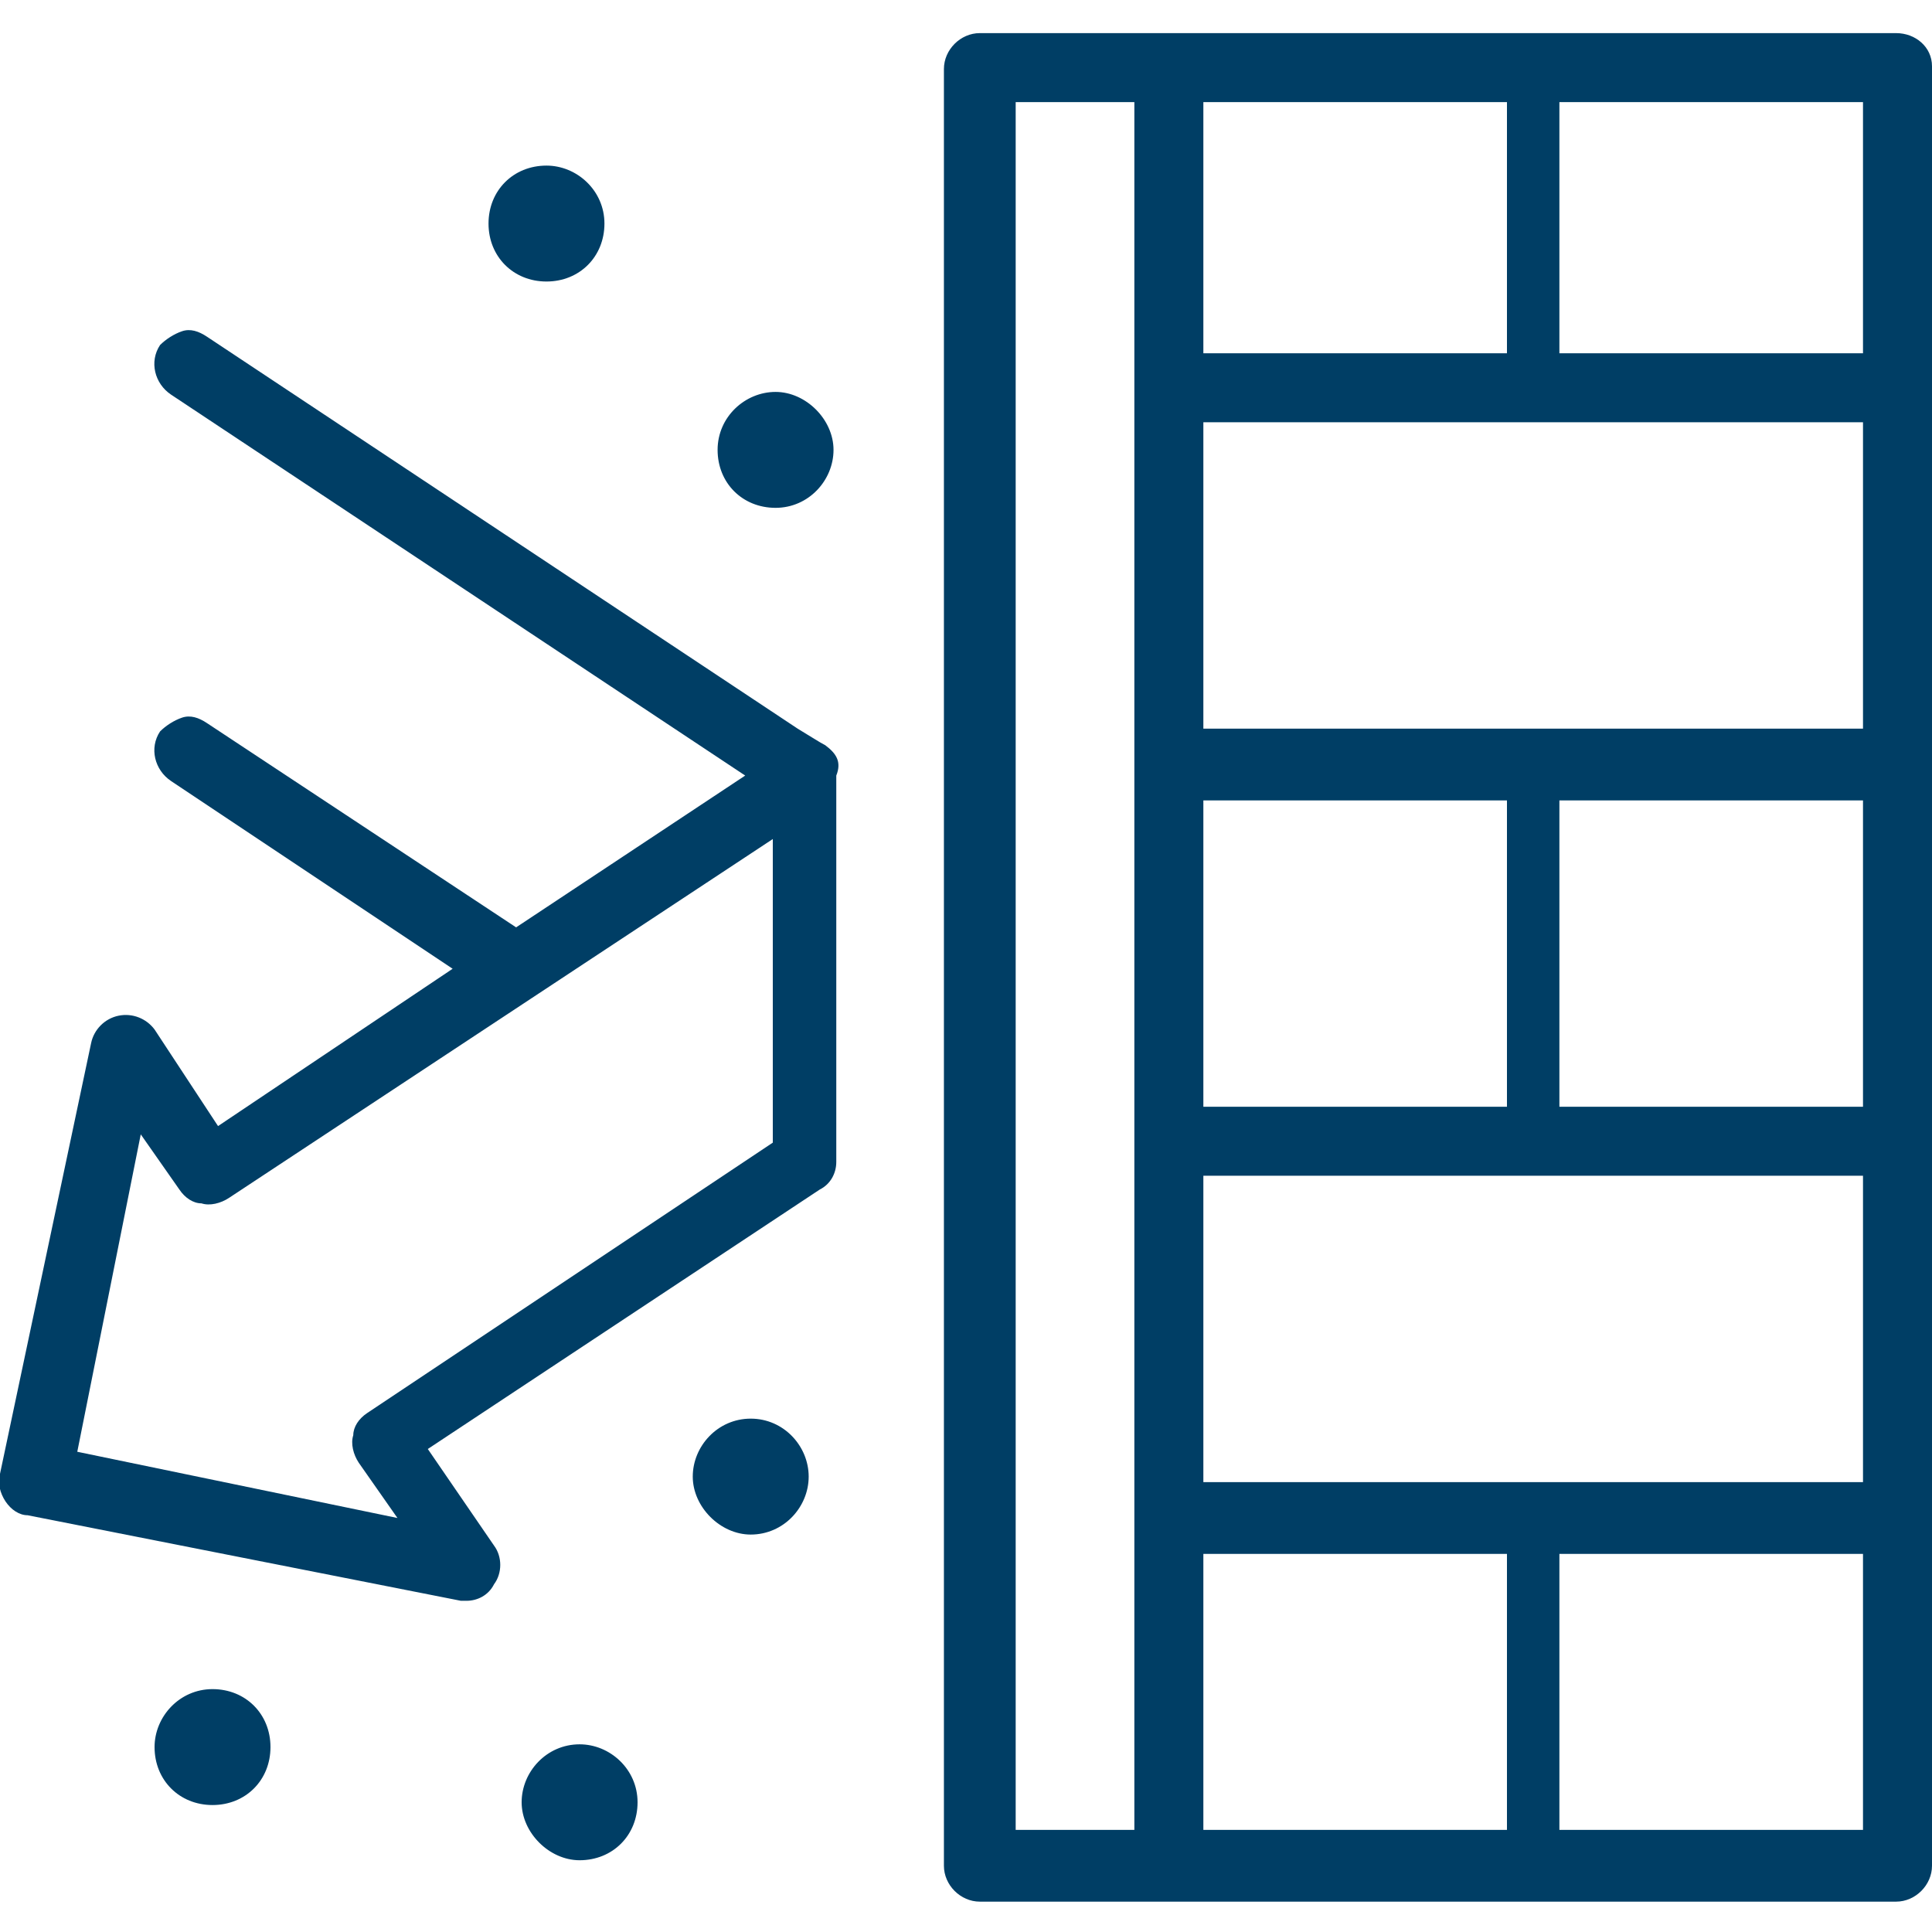 <?xml version="1.0" encoding="utf-8"?>
<!-- Generator: Adobe Illustrator 28.0.0, SVG Export Plug-In . SVG Version: 6.00 Build 0)  -->
<svg version="1.1" id="Layer_2_00000053544786205369755840000005856495789752771461_"
	 xmlns="http://www.w3.org/2000/svg" xmlns:xlink="http://www.w3.org/1999/xlink" x="0px" y="0px" viewBox="0 0 70 70"
	 style="enable-background:new 0 0 70 70;" xml:space="preserve">
<style type="text/css">
	.st0{fill:#003E65;}
</style>
<g>
	<path class="st0" d="M68.7,1.2H35.5c-0.7,0-1.3,0.6-1.3,1.3v65.1c0,0.7,0.6,1.3,1.3,1.3h33.2c0.7,0,1.3-0.6,1.3-1.3V2.4
		C70,1.7,69.4,1.2,68.7,1.2z M43.6,53.8V42.6h23.9v11.1H43.6V53.8z M67.5,15.3v11.1H43.6V15.3H67.5z M43.6,29h11v11.1h-11V29z
		 M56.5,29h11v11.1h-11V29z M67.5,12.8h-11V3.7h11V12.8z M43.6,3.7h11v9.1h-11V3.7z M41.1,66.3h-4.3V3.7h4.3V66.3z M43.6,66.3v-10
		h11v10H43.6z M56.5,66.3v-10h11v10H56.5z"/>
	<path class="st0" d="M29.9,27L29.9,27c-0.2-0.1-0.5-0.3-1-0.6L7.5,12.2C7.2,12,6.9,11.9,6.6,12S6,12.3,5.8,12.5
		c-0.4,0.6-0.2,1.4,0.4,1.8L27,28.1l-8.3,5.5L7.5,26.2C7.2,26,6.9,25.9,6.6,26S6,26.3,5.8,26.5c-0.4,0.6-0.2,1.4,0.4,1.8l10.2,6.8
		l-8.5,5.7l-2.3-3.5c-0.3-0.4-0.8-0.6-1.3-0.5s-0.9,0.5-1,1L0,53.4c-0.1,0.3,0,0.7,0.2,1s0.5,0.5,0.8,0.5L16.7,58c0.1,0,0.2,0,0.2,0
		c0.4,0,0.8-0.2,1-0.6c0.3-0.4,0.3-1,0-1.4l-2.4-3.5l14.2-9.4c0.4-0.2,0.6-0.6,0.6-1v-14C30.5,27.6,30.3,27.3,29.9,27z M28,41.4
		l-14.7,9.8c-0.3,0.2-0.5,0.5-0.5,0.8c-0.1,0.3,0,0.7,0.2,1l1.4,2L2.8,52.6l2.3-11.5l1.4,2c0.2,0.3,0.5,0.5,0.8,0.5
		c0.3,0.1,0.7,0,1-0.2l19.7-13V41.4L28,41.4z"/>
	<path class="st0" d="M19.8,10.2c1.2,0,2.1-0.9,2.1-2.1S20.9,6,19.8,6c-1.2,0-2.1,0.9-2.1,2.1S18.6,10.2,19.8,10.2z"/>
	<path class="st0" d="M28.1,18.4c1.2,0,2.1-1,2.1-2.1s-1-2.1-2.1-2.1S26,15.1,26,16.3S26.9,18.4,28.1,18.4z"/>
	<path class="st0" d="M27.2,51.4c-1.2,0-2.1,1-2.1,2.1s1,2.1,2.1,2.1c1.2,0,2.1-1,2.1-2.1S28.4,51.4,27.2,51.4z"/>
	<path class="st0" d="M21,63.2c-1.2,0-2.1,1-2.1,2.1s1,2.1,2.1,2.1c1.2,0,2.1-0.9,2.1-2.1S22.1,63.2,21,63.2z"/>
	<path class="st0" d="M7.7,61.2c-1.2,0-2.1,1-2.1,2.1c0,1.2,0.9,2.1,2.1,2.1s2.1-0.9,2.1-2.1S8.9,61.2,7.7,61.2z"/>
</g>
</svg>
